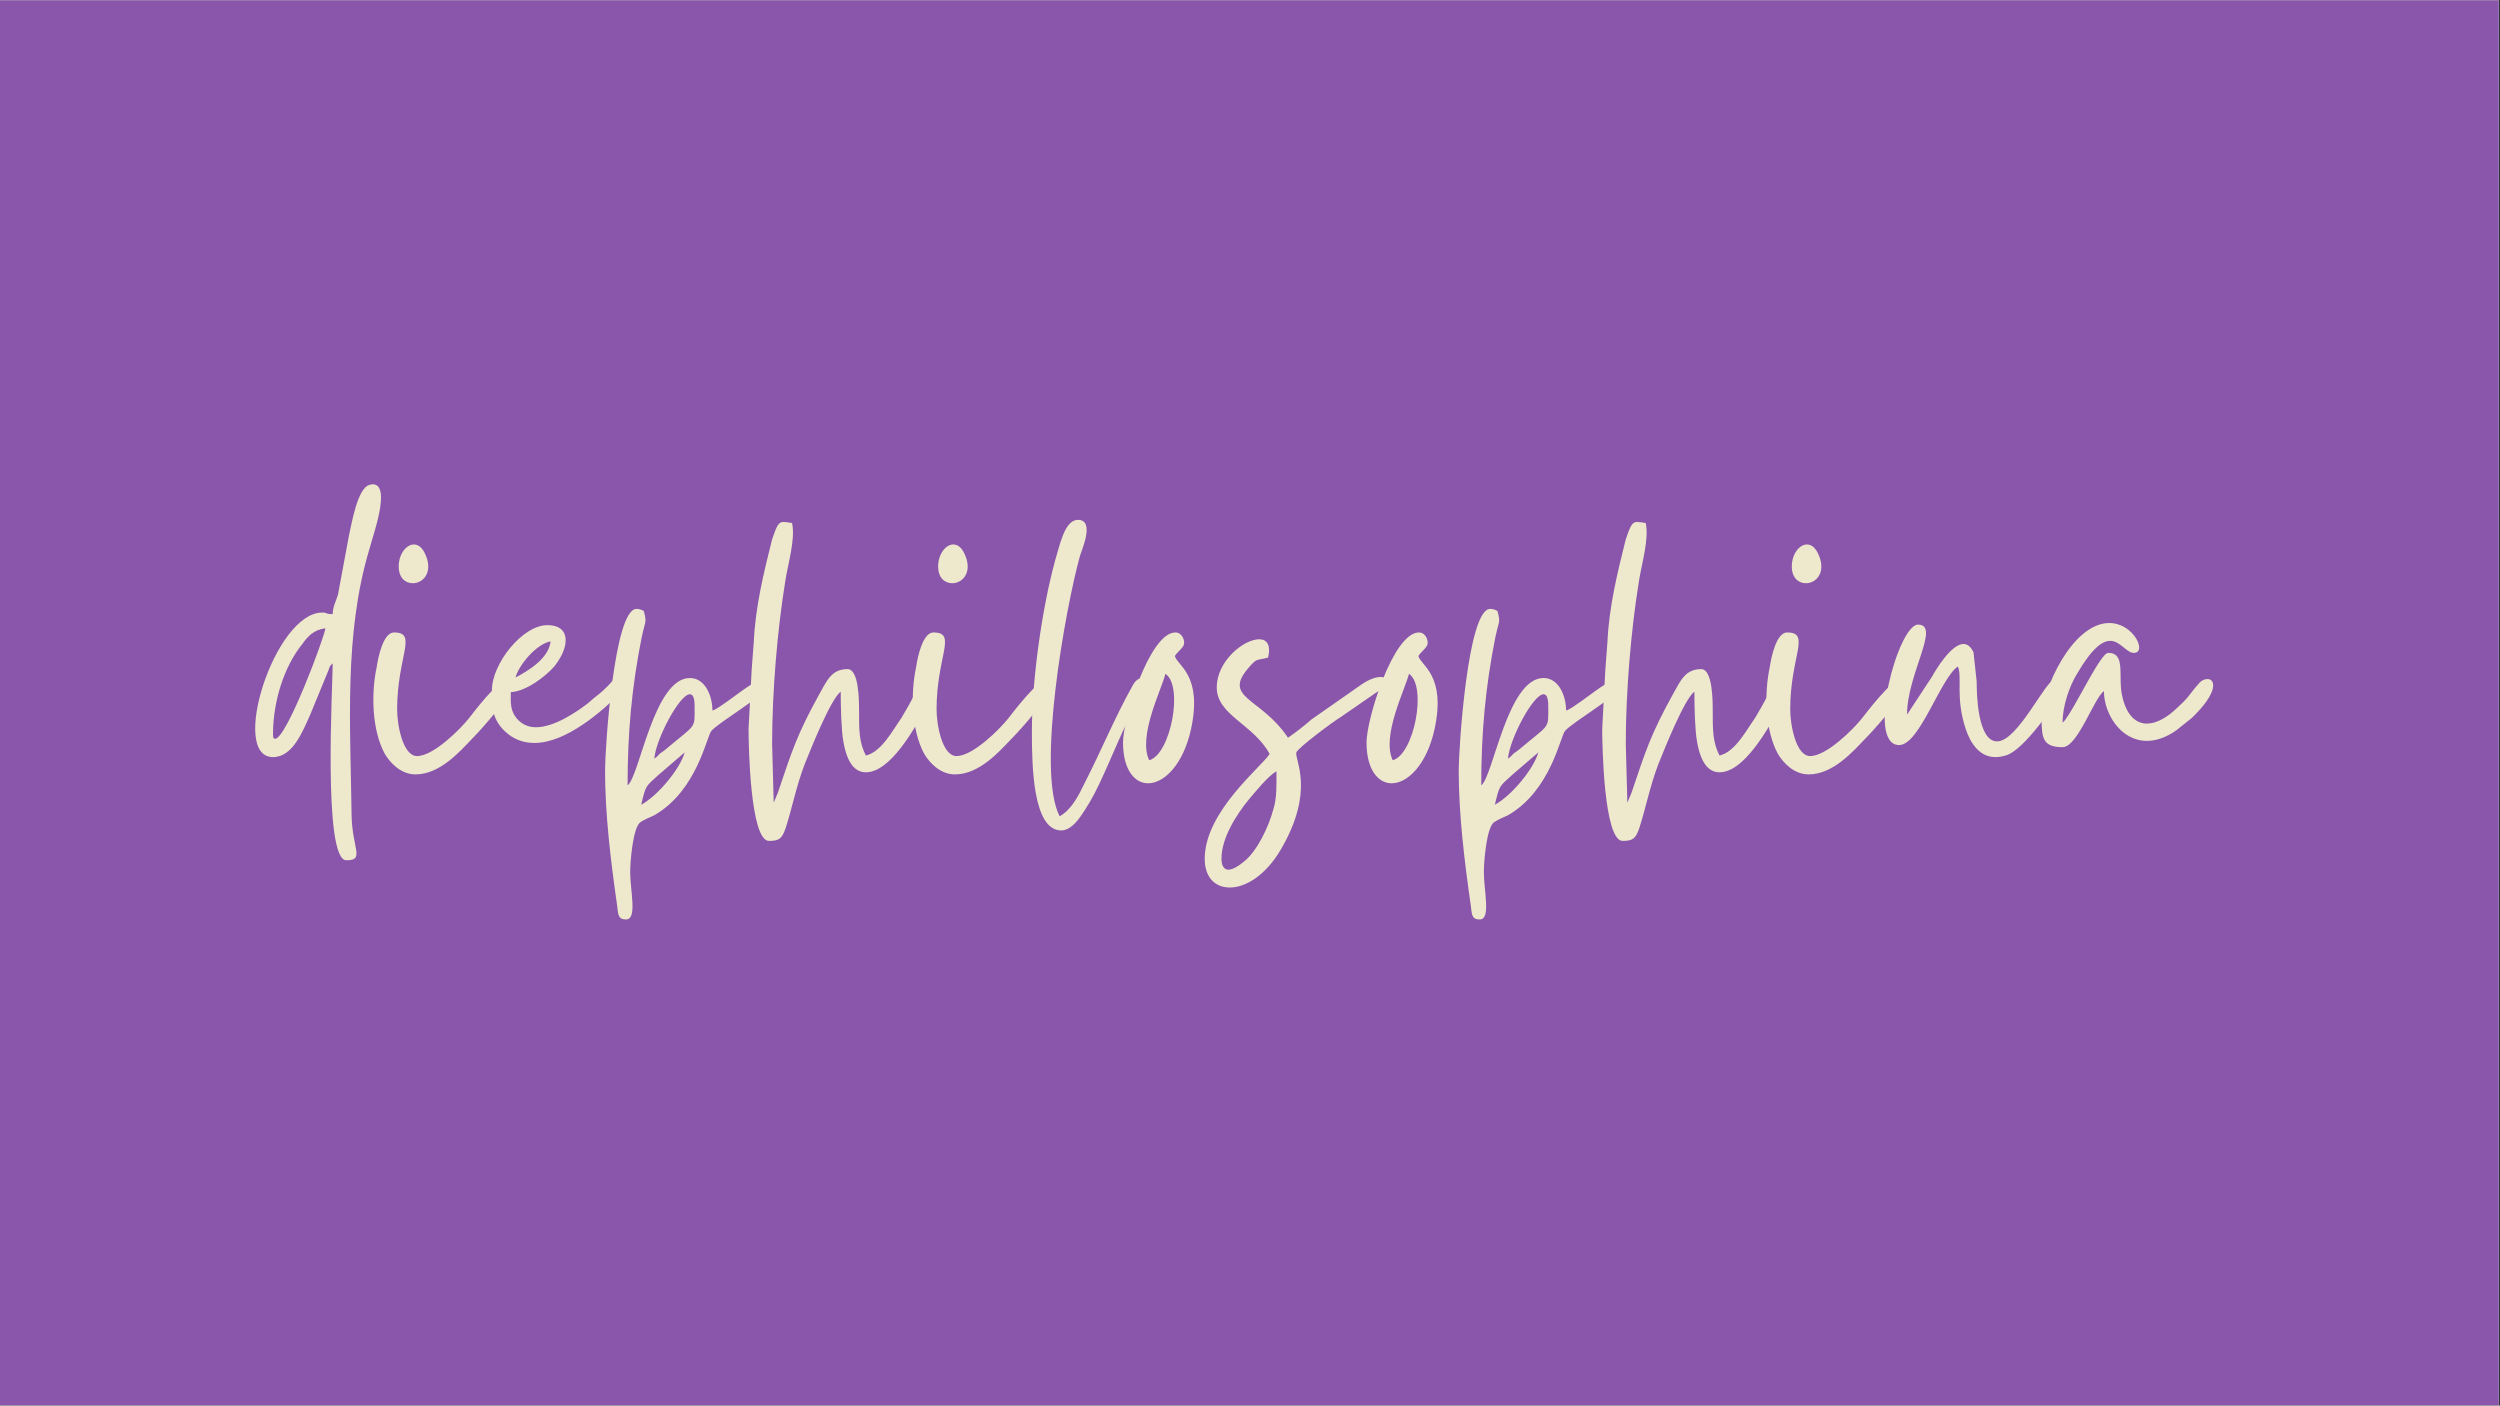<svg xmlns="http://www.w3.org/2000/svg" xmlns:xlink="http://www.w3.org/1999/xlink" width="1366" zoomAndPan="magnify" viewBox="0 0 1024.5 576" height="768" preserveAspectRatio="xMidYMid meet" version="1.0"><rect x="0" y="0" width="1024.5" height="576" fill="#333333" stroke="none"/><defs><g/><clipPath id="e49e792353"><path d="M 0 0.141 L 1024 0.141 L 1024 575.859 L 0 575.859 Z M 0 0.141 " clip-rule="nonzero"/></clipPath></defs><g clip-path="url(#e49e792353)"><path fill="#ffffff" d="M 0 0.141 L 1024 0.141 L 1024 575.859 L 0 575.859 Z M 0 0.141 " fill-opacity="1" fill-rule="nonzero"/><path fill="#8a56ac" d="M 0 0.141 L 1024 0.141 L 1024 575.859 L 0 575.859 Z M 0 0.141 " fill-opacity="1" fill-rule="nonzero"/></g><g fill="#eee9cc" fill-opacity="1"><g transform="translate(104.37, 316.486)"><g><path d="M 7.512 -15.668 C 7.512 -28.973 12.02 -43.352 19.531 -52.582 C 21.676 -55.586 24.039 -58.375 28.973 -59.02 C 28.758 -55.801 13.094 -13.734 8.371 -13.734 C 7.727 -13.734 7.512 -14.164 7.512 -15.668 Z M 31.977 -64.816 C 28.758 -64.816 30.047 -65.461 27.688 -65.461 C 8.156 -65.461 -10.516 -6.223 7.512 -6.223 C 15.668 -6.223 19.746 -16.953 22.75 -23.609 L 30.262 -41.852 C 30.906 -43.781 30.691 -43.352 31.977 -44.641 C 31.977 -36.055 27.902 36.055 37.559 36.055 C 45.285 36.055 39.918 31.336 39.703 17.383 C 39.277 -18.672 36.484 -56.445 47 -91.43 C 48.289 -96.578 56.23 -118.043 48.289 -118.043 C 48.074 -118.043 47.645 -117.828 47.215 -117.828 C 42.066 -116.754 39.703 -101.516 38.633 -97.008 L 34.125 -72.758 C 33.266 -69.965 31.977 -67.82 31.977 -64.816 Z M 31.977 -64.816 "/></g></g></g><g fill="#eee9cc" fill-opacity="1"><g transform="translate(152.445, 316.486)"><g><path d="M 17.812 0.859 C 27.902 0.859 36.055 -8.586 41.207 -13.949 C 44.641 -17.383 57.52 -31.766 57.52 -35.84 C 57.52 -37.773 56.875 -38.418 56.016 -38.418 C 51.938 -38.418 40.562 -23.18 39.703 -22.105 C 36.484 -18.027 25.324 -6.652 18.457 -6.652 C 12.664 -6.652 10.301 -19.316 10.301 -25.754 C 10.301 -47.645 18.887 -57.305 9.016 -57.305 C 4.723 -57.305 2.574 -47.645 1.93 -43.137 C -0.43 -32.191 0 -17.383 5.152 -7.727 C 7.512 -3.648 12.02 0.859 17.812 0.859 Z M 10.945 -84.348 C 10.945 -79.625 13.734 -77.477 16.742 -77.477 C 21.031 -77.477 25.539 -82.199 21.461 -90.141 C 20.176 -92.5 18.672 -93.359 17.168 -93.359 C 13.949 -93.359 10.945 -89.281 10.945 -84.348 Z M 10.945 -84.348 "/></g></g></g><g fill="#eee9cc" fill-opacity="1"><g transform="translate(201.378, 316.486)"><g><path d="M 9.871 -38.848 C 11.375 -44.211 18.457 -52.582 24.254 -53.656 C 23.609 -46.789 15.238 -41.637 9.871 -38.848 Z M 0.215 -33.695 C 0.215 -27.688 0 -22.32 5.152 -17.168 C 8.801 -13.52 13.094 -12.02 17.598 -12.02 C 30.691 -12.02 45.5 -25.109 53.441 -33.051 C 55.371 -35.414 55.371 -35.629 54.727 -38.848 C 48.289 -38.848 51.723 -37.988 42.926 -31.121 C 41.422 -30.047 40.777 -29.188 39.062 -27.902 C 34.77 -24.68 25.754 -18.457 18.242 -18.457 C 15.668 -18.457 13.094 -19.316 11.16 -21.246 C 7.512 -24.895 7.941 -28.328 7.941 -32.836 C 14.594 -33.266 22.32 -39.488 25.754 -43.352 C 32.406 -51.723 32.406 -60.309 22.965 -60.309 C 12.664 -60.309 0.215 -44.426 0.215 -33.695 Z M 0.215 -33.695 "/></g></g></g><g fill="#eee9cc" fill-opacity="1"><g transform="translate(247.951, 316.486)"><g><path d="M 14.809 13.305 C 16.742 5.152 16.527 6.008 21.891 1.074 L 32.621 -8.156 C 30.906 -1.719 21.891 9.441 14.809 13.305 Z M 20.176 -5.582 C 20.816 -13.52 30.477 -31.977 34.77 -31.977 C 36.055 -31.977 36.699 -30.477 36.699 -27.043 C 36.699 -17.383 37.559 -20.176 24.895 -9.441 C 23.824 -8.586 23.824 -8.586 22.535 -7.727 C 21.461 -6.652 21.461 -6.438 20.176 -5.582 Z M 0 -0.859 C 0 17.383 2.359 36.484 4.938 54.512 C 5.367 58.375 5.367 60.309 8.586 60.309 C 13.305 60.309 10.301 48.719 10.301 40.777 C 10.301 36.914 11.375 22.32 14.594 20.391 C 16.098 19.316 18.457 18.457 20.176 17.598 C 37.773 7.512 41.637 -14.809 43.566 -16.953 C 46.359 -20.391 67.176 -32.621 67.176 -35.629 C 67.176 -37.559 66.531 -38.203 65.246 -38.203 C 61.812 -38.203 54.086 -31.766 50.008 -28.973 C 48.289 -27.902 45.715 -25.754 43.996 -25.324 C 43.996 -31.336 40.992 -38.633 34.77 -38.633 C 19.961 -38.633 14.164 1.719 9.23 5.367 C 9.23 -16.098 10.945 -34.984 15.023 -55.371 C 16.527 -62.453 17.168 -61.168 15.883 -66.102 C 14.809 -66.746 13.734 -66.961 12.879 -66.961 C 3.648 -66.961 0 -9.441 0 -0.859 Z M 0 -0.859 "/></g></g></g><g fill="#eee9cc" fill-opacity="1"><g transform="translate(308.044, 316.486)"><g><path d="M -1.289 -17.812 C -1.289 -11.375 -0.645 28.117 7.082 28.117 C 11.16 28.117 12.449 27.258 13.949 22.75 C 16.527 14.809 18.242 5.793 21.676 -3.219 C 24.254 -9.656 32.406 -30.047 36.484 -33.051 C 36.484 -27.043 36.699 -17.383 37.559 -12.664 C 39.062 -3.863 42.281 0 46.789 0 C 56.875 0 66.746 -18.027 71.039 -25.754 C 73.184 -30.047 75.977 -32.406 74.688 -37.559 C 73.828 -37.773 72.973 -37.988 72.328 -37.988 C 70.609 -37.988 69.324 -36.484 66.746 -31.977 C 65.031 -28.543 63.312 -25.539 61.383 -22.32 C 57.734 -17.168 53.227 -8.371 46.789 -6.867 C 43.996 -12.234 43.996 -17.168 43.996 -25.324 C 43.996 -29.188 43.996 -42.281 39.277 -42.281 C 32.836 -42.281 30.906 -37.773 27.688 -31.977 C 18.457 -15.238 16.527 -8.801 10.73 8.371 L 9.016 12.449 L 8.371 -11.59 C 8.371 -33.051 10.516 -58.375 13.734 -78.121 C 14.809 -85.418 18.027 -95.508 16.527 -102.16 C 15.023 -102.375 13.949 -102.59 13.094 -102.59 C 10.945 -102.59 10.301 -101.086 8.371 -95.508 C 4.938 -81.77 1.504 -67.82 0.859 -53.441 C 0.645 -50.223 0.215 -45.285 0 -42.066 Z M -1.289 -17.812 "/></g></g></g><g fill="#eee9cc" fill-opacity="1"><g transform="translate(373.503, 316.486)"><g><path d="M 17.812 0.859 C 27.902 0.859 36.055 -8.586 41.207 -13.949 C 44.641 -17.383 57.52 -31.766 57.52 -35.84 C 57.52 -37.773 56.875 -38.418 56.016 -38.418 C 51.938 -38.418 40.562 -23.18 39.703 -22.105 C 36.484 -18.027 25.324 -6.652 18.457 -6.652 C 12.664 -6.652 10.301 -19.316 10.301 -25.754 C 10.301 -47.645 18.887 -57.305 9.016 -57.305 C 4.723 -57.305 2.574 -47.645 1.93 -43.137 C -0.43 -32.191 0 -17.383 5.152 -7.727 C 7.512 -3.648 12.02 0.859 17.812 0.859 Z M 10.945 -84.348 C 10.945 -79.625 13.734 -77.477 16.742 -77.477 C 21.031 -77.477 25.539 -82.199 21.461 -90.141 C 20.176 -92.5 18.672 -93.359 17.168 -93.359 C 13.949 -93.359 10.945 -89.281 10.945 -84.348 Z M 10.945 -84.348 "/></g></g></g><g fill="#eee9cc" fill-opacity="1"><g transform="translate(422.437, 316.486)"><g><path d="M 0.43 -16.527 C 0.43 -2.574 0.859 23.824 12.449 23.824 C 17.812 23.824 21.891 15.668 24.254 12.02 C 28.973 4.078 34.77 -10.945 39.277 -20.176 C 40.348 -22.32 47 -34.77 47 -36.055 C 47 -37.129 46.145 -38.418 45.07 -38.418 C 43.996 -38.418 42.711 -37.559 41.422 -34.984 C 34.555 -22.75 28.328 -7.727 21.891 4.723 C 19.531 9.656 16.527 15.453 11.805 18.027 C 2.145 -0.43 14.164 -67.176 20.176 -88.852 C 20.816 -91 26.398 -103.445 19.316 -103.445 C 13.734 -103.445 11.805 -92.715 9.871 -86.492 C 4.508 -66.746 0.43 -37.773 0.43 -16.527 Z M 0.43 -16.527 "/></g></g></g><g fill="#eee9cc" fill-opacity="1"><g transform="translate(460.21, 316.486)"><g><path d="M 10.73 -4.938 C 6.008 -14.809 15.883 -34.125 17.383 -40.348 C 24.895 -35.414 19.531 -7.297 10.73 -4.938 Z M 0 -12.234 C 0 -1.074 4.723 4.508 10.301 4.508 C 16.742 4.508 24.68 -3.004 27.902 -17.812 C 32.621 -39.918 22.32 -43.566 21.246 -47.645 C 22.32 -49.363 24.254 -50.648 24.895 -52.152 C 25.539 -53.871 24.254 -57.305 21.461 -57.305 C 10.945 -57.305 0 -21.891 0 -12.234 Z M 0 -12.234 "/></g></g></g><g fill="#eee9cc" fill-opacity="1"><g transform="translate(497.983, 316.486)"><g><path d="M 2.574 35.414 C 2.574 26.828 8.801 17.168 13.949 10.945 C 16.527 7.941 21.676 1.504 25.109 -0.43 C 25.109 5.582 25.324 10.301 23.824 15.238 C 21.891 22.32 17.168 32.621 11.375 36.914 C 9.871 38.203 7.297 39.918 5.367 39.918 C 3.863 39.918 2.574 38.633 2.574 35.414 Z M 0.645 -34.77 C 0.645 -23.395 15.668 -19.746 22.32 -7.512 C 19.102 -2.359 -4.293 16.098 -4.293 35.414 C -4.293 43.137 0 47.215 6.008 47.215 C 12.449 47.215 20.605 42.281 26.828 31.766 C 41.207 7.297 32.406 -5.152 33.266 -8.156 C 33.695 -9.871 48.934 -21.246 51.293 -22.535 L 65.887 -32.621 C 70.824 -35.414 71.254 -39.062 67.82 -39.062 C 65.887 -39.062 63.098 -38.203 59.449 -35.629 L 39.488 -21.676 C 36.27 -18.887 33.266 -16.527 29.832 -14.164 C 18.672 -30.906 2.574 -30.262 13.949 -43.137 C 17.168 -46.789 16.527 -45.715 21.676 -47 C 22.965 -52.367 21.031 -54.512 18.027 -54.512 C 11.805 -54.512 0.645 -45.715 0.645 -34.77 Z M 0.645 -34.77 "/></g></g></g><g fill="#eee9cc" fill-opacity="1"><g transform="translate(560.008, 316.486)"><g><path d="M 10.73 -4.938 C 6.008 -14.809 15.883 -34.125 17.383 -40.348 C 24.895 -35.414 19.531 -7.297 10.73 -4.938 Z M 0 -12.234 C 0 -1.074 4.723 4.508 10.301 4.508 C 16.742 4.508 24.68 -3.004 27.902 -17.812 C 32.621 -39.918 22.32 -43.566 21.246 -47.645 C 22.32 -49.363 24.254 -50.648 24.895 -52.152 C 25.539 -53.871 24.254 -57.305 21.461 -57.305 C 10.945 -57.305 0 -21.891 0 -12.234 Z M 0 -12.234 "/></g></g></g><g fill="#eee9cc" fill-opacity="1"><g transform="translate(597.781, 316.486)"><g><path d="M 14.809 13.305 C 16.742 5.152 16.527 6.008 21.891 1.074 L 32.621 -8.156 C 30.906 -1.719 21.891 9.441 14.809 13.305 Z M 20.176 -5.582 C 20.816 -13.52 30.477 -31.977 34.77 -31.977 C 36.055 -31.977 36.699 -30.477 36.699 -27.043 C 36.699 -17.383 37.559 -20.176 24.895 -9.441 C 23.824 -8.586 23.824 -8.586 22.535 -7.727 C 21.461 -6.652 21.461 -6.438 20.176 -5.582 Z M 0 -0.859 C 0 17.383 2.359 36.484 4.938 54.512 C 5.367 58.375 5.367 60.309 8.586 60.309 C 13.305 60.309 10.301 48.719 10.301 40.777 C 10.301 36.914 11.375 22.32 14.594 20.391 C 16.098 19.316 18.457 18.457 20.176 17.598 C 37.773 7.512 41.637 -14.809 43.566 -16.953 C 46.359 -20.391 67.176 -32.621 67.176 -35.629 C 67.176 -37.559 66.531 -38.203 65.246 -38.203 C 61.812 -38.203 54.086 -31.766 50.008 -28.973 C 48.289 -27.902 45.715 -25.754 43.996 -25.324 C 43.996 -31.336 40.992 -38.633 34.77 -38.633 C 19.961 -38.633 14.164 1.719 9.23 5.367 C 9.23 -16.098 10.945 -34.984 15.023 -55.371 C 16.527 -62.453 17.168 -61.168 15.883 -66.102 C 14.809 -66.746 13.734 -66.961 12.879 -66.961 C 3.648 -66.961 0 -9.441 0 -0.859 Z M 0 -0.859 "/></g></g></g><g fill="#eee9cc" fill-opacity="1"><g transform="translate(657.874, 316.486)"><g><path d="M -1.289 -17.812 C -1.289 -11.375 -0.645 28.117 7.082 28.117 C 11.16 28.117 12.449 27.258 13.949 22.75 C 16.527 14.809 18.242 5.793 21.676 -3.219 C 24.254 -9.656 32.406 -30.047 36.484 -33.051 C 36.484 -27.043 36.699 -17.383 37.559 -12.664 C 39.062 -3.863 42.281 0 46.789 0 C 56.875 0 66.746 -18.027 71.039 -25.754 C 73.184 -30.047 75.977 -32.406 74.688 -37.559 C 73.828 -37.773 72.973 -37.988 72.328 -37.988 C 70.609 -37.988 69.324 -36.484 66.746 -31.977 C 65.031 -28.543 63.312 -25.539 61.383 -22.32 C 57.734 -17.168 53.227 -8.371 46.789 -6.867 C 43.996 -12.234 43.996 -17.168 43.996 -25.324 C 43.996 -29.188 43.996 -42.281 39.277 -42.281 C 32.836 -42.281 30.906 -37.773 27.688 -31.977 C 18.457 -15.238 16.527 -8.801 10.73 8.371 L 9.016 12.449 L 8.371 -11.59 C 8.371 -33.051 10.516 -58.375 13.734 -78.121 C 14.809 -85.418 18.027 -95.508 16.527 -102.16 C 15.023 -102.375 13.949 -102.59 13.094 -102.59 C 10.945 -102.59 10.301 -101.086 8.371 -95.508 C 4.938 -81.77 1.504 -67.82 0.859 -53.441 C 0.645 -50.223 0.215 -45.285 0 -42.066 Z M -1.289 -17.812 "/></g></g></g><g fill="#eee9cc" fill-opacity="1"><g transform="translate(723.334, 316.486)"><g><path d="M 17.812 0.859 C 27.902 0.859 36.055 -8.586 41.207 -13.949 C 44.641 -17.383 57.52 -31.766 57.52 -35.84 C 57.52 -37.773 56.875 -38.418 56.016 -38.418 C 51.938 -38.418 40.562 -23.18 39.703 -22.105 C 36.484 -18.027 25.324 -6.652 18.457 -6.652 C 12.664 -6.652 10.301 -19.316 10.301 -25.754 C 10.301 -47.645 18.887 -57.305 9.016 -57.305 C 4.723 -57.305 2.574 -47.645 1.93 -43.137 C -0.43 -32.191 0 -17.383 5.152 -7.727 C 7.512 -3.648 12.02 0.859 17.812 0.859 Z M 10.945 -84.348 C 10.945 -79.625 13.734 -77.477 16.742 -77.477 C 21.031 -77.477 25.539 -82.199 21.461 -90.141 C 20.176 -92.5 18.672 -93.359 17.168 -93.359 C 13.949 -93.359 10.945 -89.281 10.945 -84.348 Z M 10.945 -84.348 "/></g></g></g><g fill="#eee9cc" fill-opacity="1"><g transform="translate(772.267, 316.486)"><g><path d="M 6.008 -11.16 C 14.379 -11.16 22.965 -38.633 30.047 -43.352 C 31.977 -39.277 28.973 -30.691 33.266 -17.812 C 35.199 -12.02 38.848 -6.223 45.5 -6.223 C 46.789 -6.223 48.074 -6.438 49.578 -6.867 C 54.512 -8.156 61.383 -16.742 64.387 -20.605 C 65.672 -22.32 78.336 -38.203 69.965 -38.203 C 66.102 -38.203 54.727 -12.664 46.145 -12.664 C 38.203 -12.664 37.773 -31.766 37.773 -37.129 L 36.484 -49.148 C 35.414 -51.508 33.91 -52.582 32.406 -52.582 C 27.258 -52.582 20.816 -41.637 19.531 -39.277 L 9.23 -23.609 C 9.23 -40.348 23.18 -60.523 13.734 -60.523 C 5.582 -60.523 -7.727 -11.16 6.008 -11.16 Z M 6.008 -11.16 "/></g></g></g><g fill="#eee9cc" fill-opacity="1"><g transform="translate(836.653, 316.486)"><g><path d="M 0 -21.676 C 0 -13.949 0.645 -10.301 8.586 -10.301 C 14.809 -10.301 21.461 -30.477 25.539 -33.266 C 25.539 -24.039 32.406 -12.879 43.137 -12.879 C 46.789 -12.879 50.863 -14.164 55.156 -17.168 L 61.598 -22.32 C 72.543 -32.836 71.254 -38.203 68.035 -38.203 C 66.746 -38.203 65.246 -37.559 64.172 -36.055 C 61.168 -32.836 60.523 -30.906 56.445 -27.258 C 51.723 -22.535 47.215 -19.961 43.137 -19.961 C 38.633 -19.961 34.77 -23.395 33.051 -31.121 C 31.121 -39.277 34.77 -48.934 27.258 -48.934 C 24.465 -48.934 15.668 -30.691 11.375 -24.039 L 9.656 -21.461 C 8.586 -20.176 9.23 -21.031 8.586 -20.391 C 8.586 -27.473 11.59 -35.629 14.379 -40.133 C 20.605 -50.863 24.895 -53.871 28.117 -53.871 C 32.191 -53.871 34.77 -48.934 37.773 -48.934 C 43.352 -48.934 37.773 -61.168 27.688 -61.168 C 12.664 -61.168 0 -33.91 0 -21.676 Z M 0 -21.676 "/></g></g></g></svg>